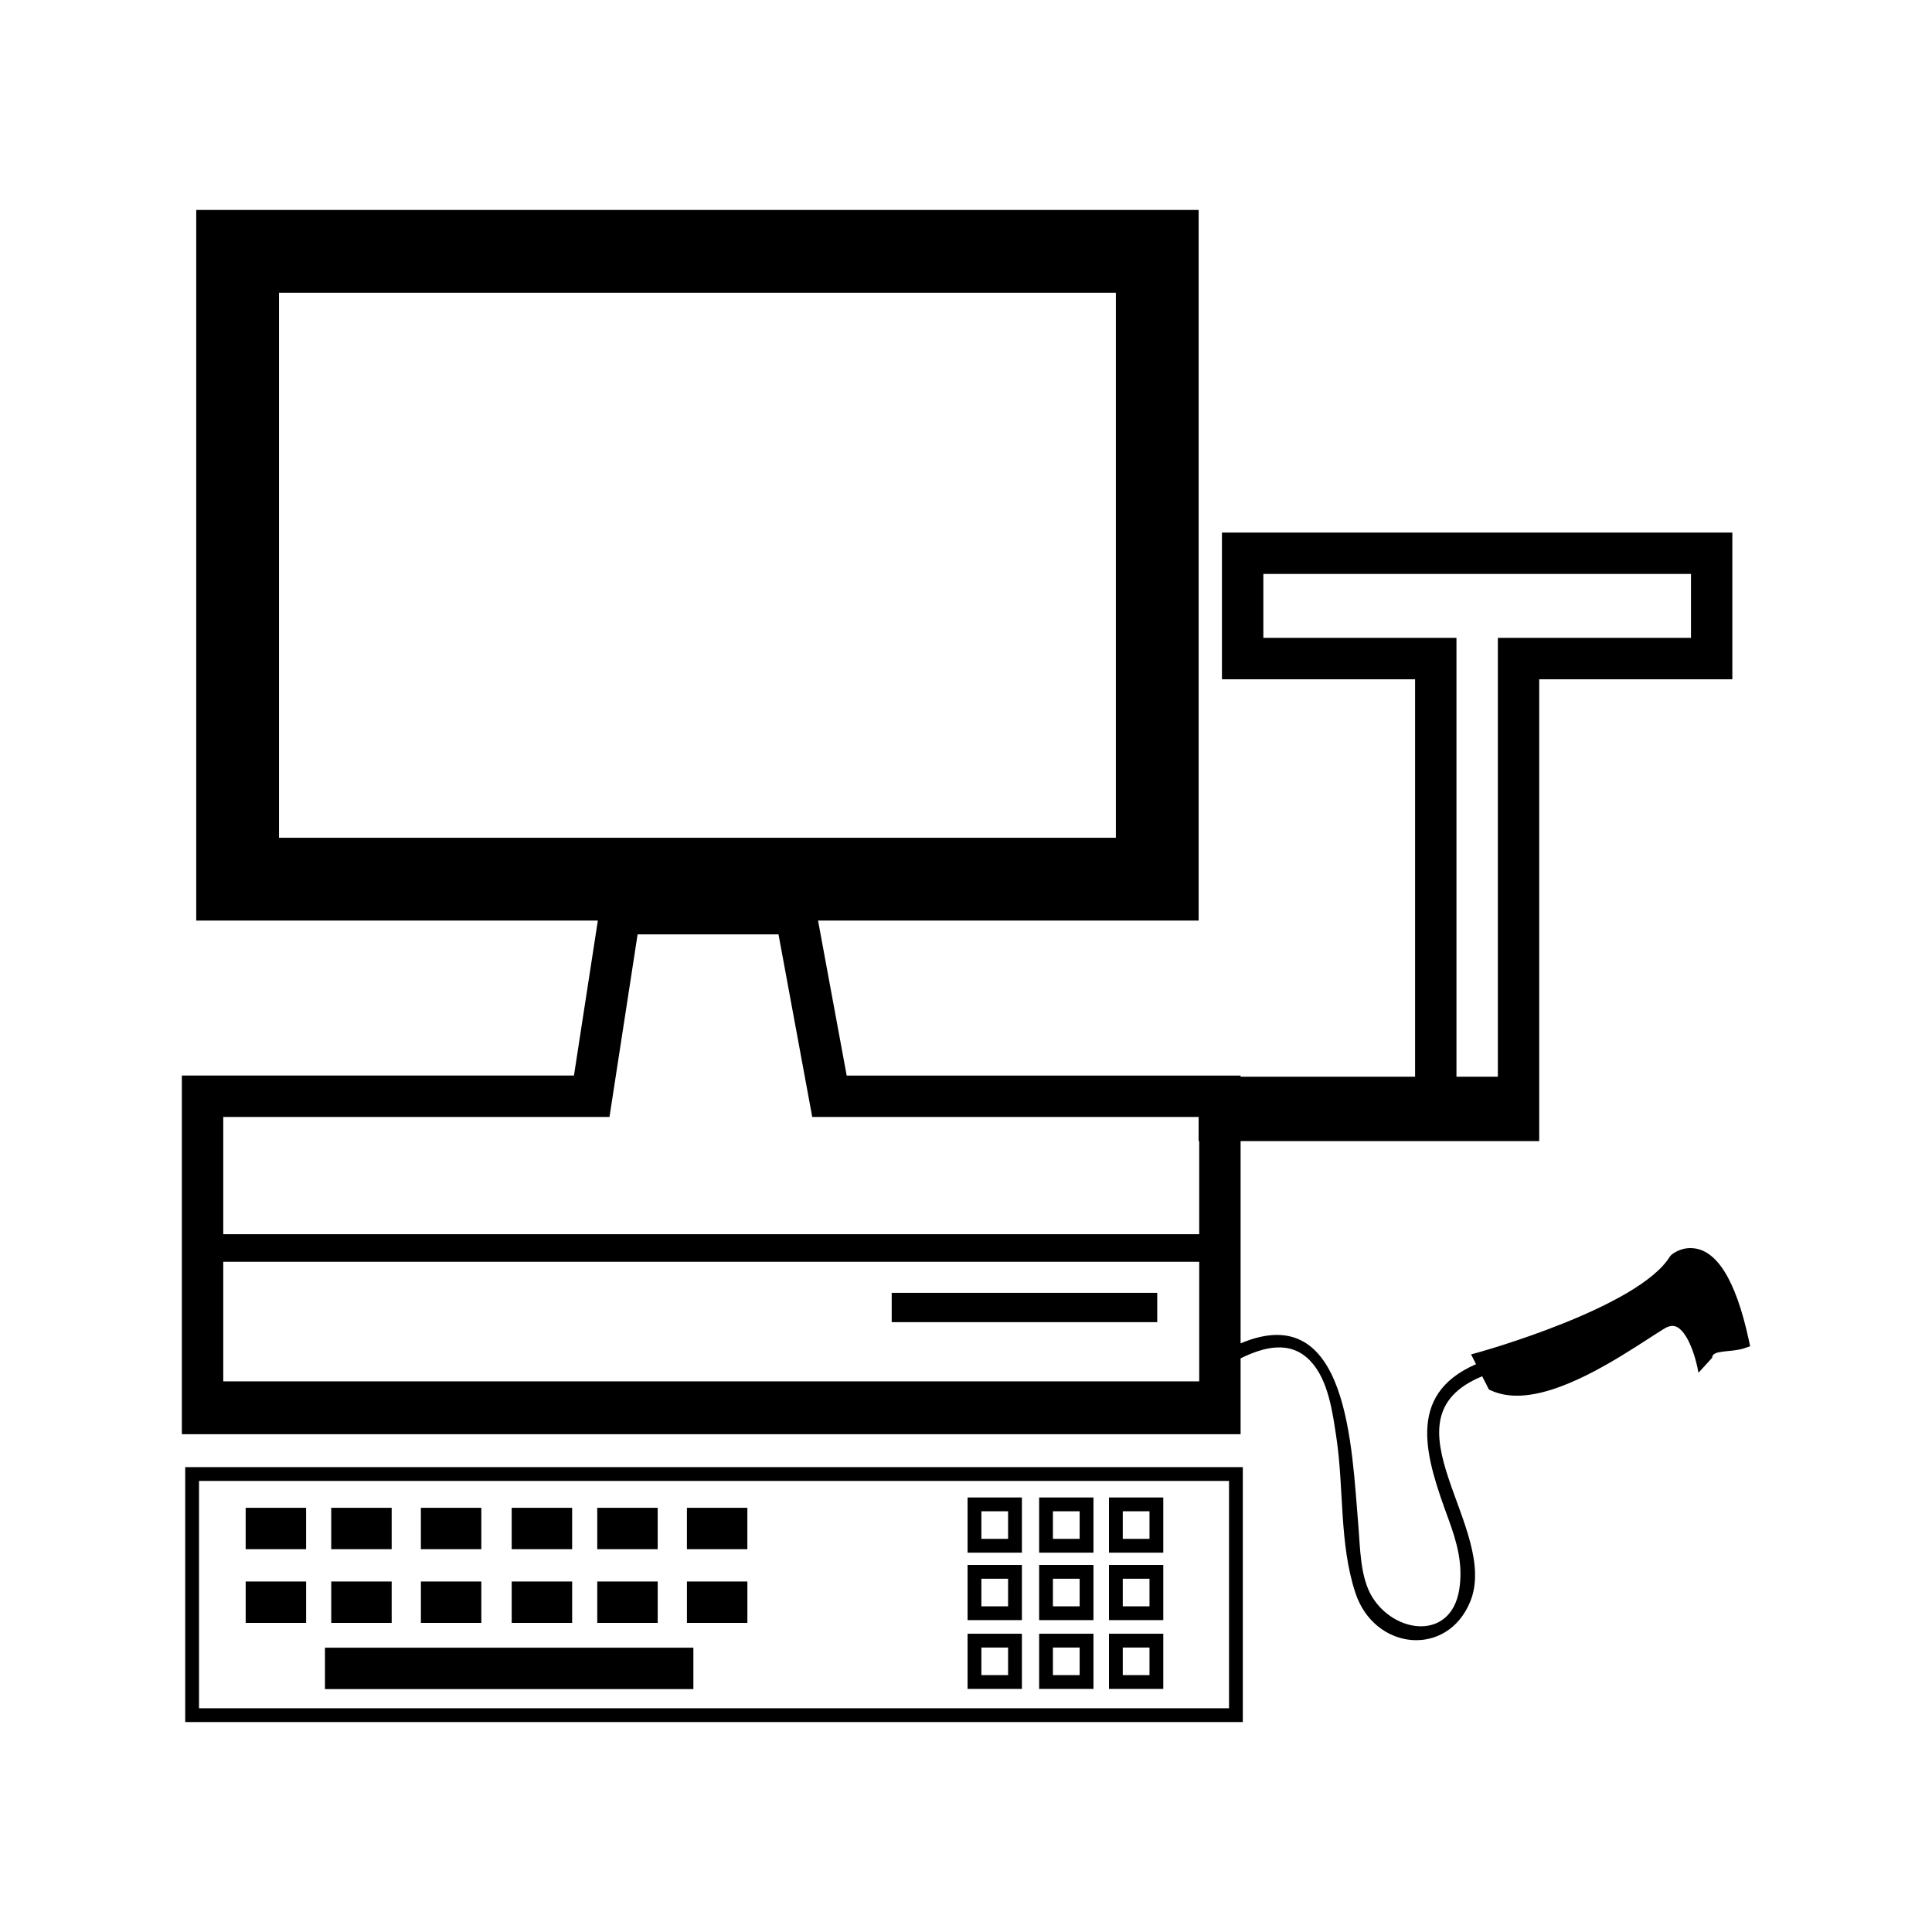 <?xml version="1.0" encoding="utf-8"?>
<!-- Generator: Adobe Illustrator 16.0.0, SVG Export Plug-In . SVG Version: 6.00 Build 0)  -->
<!DOCTYPE svg PUBLIC "-//W3C//DTD SVG 1.1//EN" "http://www.w3.org/Graphics/SVG/1.1/DTD/svg11.dtd">
<svg version="1.1" id="Layer_2" xmlns="http://www.w3.org/2000/svg" xmlns:xlink="http://www.w3.org/1999/xlink" x="0px" y="0px"
	 width="126px" height="126px" viewBox="0 0 126 126" enable-background="new 0 0 126 126" xml:space="preserve">
<g>
	<rect x="58.155" y="84.315" width="17.317" height="1.912"/>
	<path d="M12.079,112.307h68.974V95.684H12.079V112.307z M12.979,96.584h67.175v14.823H12.979V96.584z"/>
	<rect x="16.021" y="98.335" width="3.942" height="2.699"/>
	<rect x="21.602" y="98.335" width="3.942" height="2.699"/>
	<rect x="27.449" y="98.335" width="3.942" height="2.699"/>
	<rect x="16.022" y="103.141" width="3.942" height="2.699"/>
	<rect x="21.603" y="103.141" width="3.941" height="2.699"/>
	<rect x="27.45" y="103.141" width="3.941" height="2.699"/>
	<rect x="33.371" y="98.335" width="3.942" height="2.699"/>
	<rect x="38.951" y="98.335" width="3.942" height="2.699"/>
	<rect x="44.799" y="98.335" width="3.942" height="2.699"/>
	<rect x="33.372" y="103.141" width="3.942" height="2.699"/>
	<rect x="21.193" y="107.459" width="24.027" height="2.699"/>
	<rect x="38.952" y="103.141" width="3.942" height="2.699"/>
	<rect x="44.8" y="103.141" width="3.942" height="2.699"/>
	<path d="M63.103,101.26h3.543v-3.599h-3.543V101.26z M64.003,98.561h1.742v1.799h-1.742V98.561z"/>
	<path d="M67.77,101.26h3.543v-3.599H67.77V101.26z M68.669,98.561h1.743v1.799h-1.743V98.561z"/>
	<path d="M72.324,101.26h3.542v-3.599h-3.542V101.26z M73.224,98.561h1.743v1.799h-1.743V98.561z"/>
	<path d="M63.103,105.66h3.543v-3.599h-3.543V105.66z M64.003,102.961h1.742v1.799h-1.742V102.961z"/>
	<path d="M67.77,105.66h3.543v-3.599H67.77V105.66z M68.669,102.961h1.743v1.799h-1.743V102.961z"/>
	<path d="M72.324,105.66h3.542v-3.599h-3.542V105.66z M73.224,102.961h1.743v1.799h-1.743V102.961z"/>
	<path d="M63.103,110.147h3.543v-3.599h-3.543V110.147z M64.003,107.448h1.742v1.799h-1.742V107.448z"/>
	<path d="M67.77,110.147h3.543v-3.599H67.77V110.147z M68.669,107.448h1.743v1.799h-1.743V107.448z"/>
	<path d="M72.324,110.147h3.542v-3.599h-3.542V110.147z M73.224,107.448h1.743v1.799h-1.743V107.448z"/>
	<g>
		<path d="M114.056,87.409c-0.859-3.989-2.142-6.012-3.812-6.012c-0.716,0-1.196,0.402-1.249,0.448l-0.087,0.102
			c-2.058,3.335-12.336,6.208-12.438,6.237l-0.531,0.146l0.325,0.638c-4.643,2.011-3.247,6.15-1.801,10.098
			c0.554,1.509,0.968,2.973,0.704,4.605c-0.538,3.337-4.209,2.885-5.682,0.469c-0.793-1.3-0.775-3.237-0.901-4.7
			c-0.429-4.957-0.632-14.808-7.675-11.829V74.42h11.379h8.074h0.022V44.3h12.595v-9.567H79.692V44.3h12.596v25.922H80.909v-0.076
			h-25.69l-1.868-10.109h24.821V13.693H12.798v46.343H38.99l-1.558,10.109H11.86v23.391h69.049v-4.948
			c1.523-0.745,3.256-1.212,4.564,0.186c1.171,1.25,1.439,3.368,1.683,4.984c0.498,3.317,0.181,6.913,1.24,10.126
			c1.238,3.752,5.971,4.242,7.483,0.582c1.97-4.773-6.03-11.917,0.786-14.708l0.439,0.862l0.144,0.065
			c0.494,0.225,1.062,0.339,1.686,0.339c2.824,0,6.435-2.335,8.593-3.73c0.384-0.248,0.724-0.468,1.007-0.641
			c0.197-0.12,0.378-0.181,0.539-0.181c0.909,0,1.535,2.059,1.697,3.056l0.893-0.978c-0.007-0.543,1.248-0.33,2.099-0.622
			l0.378-0.13L114.056,87.409z M82.392,41.601v-4.17h27.889v4.17H97.686v28.621h-2.699V41.601H82.392z M18.196,54.639V19.091h54.578
			v35.547H18.196z M78.21,90.088H14.56v-7.797h63.65V90.088z M78.21,80.492H14.56v-7.647h25.189l1.834-11.909h9.189l2.2,11.909
			h25.199v1.575h0.038V80.492z"/>
	</g>
</g>
</svg>
